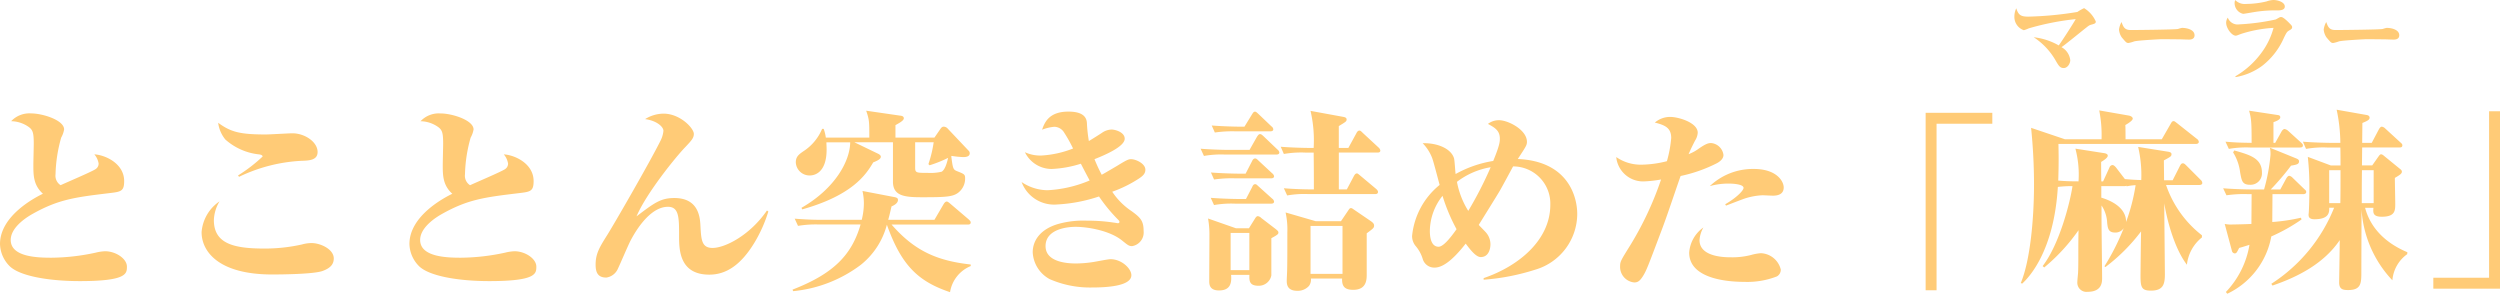 <svg xmlns="http://www.w3.org/2000/svg" width="359.044" height="42.188" viewBox="0 0 359.044 42.188">
  <g id="グループ_745" data-name="グループ 745" transform="translate(-452.9 -2544.528)">
    <path id="パス_28" data-name="パス 28" d="M23.128-1.176c0-1.148-1.6-2.212-3.136-2.212a6.483,6.483,0,0,0-1.344.2,30.734,30.734,0,0,1-6.356.728c-1.96,0-5.852-.084-5.852-2.548C6.44-7,9.156-8.512,9.6-8.764c3.7-2.072,6.076-2.38,10.976-2.968,1.68-.2,2.156-.252,2.156-1.736,0-2.52-2.716-3.752-4.284-3.836a2.669,2.669,0,0,1,.616,1.316.94.94,0,0,1-.448.812c-.532.364-4.228,1.932-5.012,2.3a1.61,1.61,0,0,1-.728-1.568,20.923,20.923,0,0,1,.812-5.264,3.591,3.591,0,0,0,.42-1.176c0-1.344-3.108-2.3-4.732-2.3A3.6,3.6,0,0,0,6.5-22.064a4.474,4.474,0,0,1,2.464.784c.644.448.784.84.784,2.436,0,.448-.056,2.576-.056,3.08,0,1.428,0,2.884,1.372,4.116C9.968-11.116,4.9-8.512,4.9-4.424A4.67,4.67,0,0,0,6.244-1.288C7.728.224,12.1.9,16.352.9,23.1.9,23.128-.168,23.128-1.176ZM50.512-17.64c0-1.456-1.848-2.688-3.612-2.688-.532,0-3.22.168-3.836.168-3.752,0-5.04-.364-6.832-1.68a4.715,4.715,0,0,0,1.036,2.408A8.645,8.645,0,0,0,42.084-17.3c.308.028.532.14.532.308a22.052,22.052,0,0,1-3.528,2.716l.14.2a23.308,23.308,0,0,1,8.96-2.3C49.308-16.408,50.512-16.464,50.512-17.64ZM52.836-2.352c0-1.344-1.932-2.212-3.192-2.212a5.172,5.172,0,0,0-1.372.2,24.412,24.412,0,0,1-5.432.588c-4.424,0-7.224-.728-7.224-4.088a5.565,5.565,0,0,1,.812-2.688,5.877,5.877,0,0,0-2.576,4.424c0,2.772,2.436,6.076,10.136,6.076,1.54,0,5.992-.056,7.224-.5C52.332-.952,52.836-1.512,52.836-2.352ZM81.928-1.176c0-1.148-1.6-2.212-3.136-2.212a6.483,6.483,0,0,0-1.344.2,30.734,30.734,0,0,1-6.356.728c-1.96,0-5.852-.084-5.852-2.548,0-1.988,2.716-3.5,3.164-3.752,3.7-2.072,6.076-2.38,10.976-2.968,1.68-.2,2.156-.252,2.156-1.736,0-2.52-2.716-3.752-4.284-3.836a2.669,2.669,0,0,1,.616,1.316.94.94,0,0,1-.448.812c-.532.364-4.228,1.932-5.012,2.3a1.61,1.61,0,0,1-.728-1.568,20.923,20.923,0,0,1,.812-5.264,3.59,3.59,0,0,0,.42-1.176c0-1.344-3.108-2.3-4.732-2.3a3.6,3.6,0,0,0-2.884,1.12,4.474,4.474,0,0,1,2.464.784c.644.448.784.84.784,2.436,0,.448-.056,2.576-.056,3.08,0,1.428,0,2.884,1.372,4.116-1.092.532-6.16,3.136-6.16,7.224a4.67,4.67,0,0,0,1.344,3.136C66.528.224,70.9.9,75.152.9,81.9.9,81.928-.168,81.928-1.176ZM115.248-9.1l-.2-.14c-2.436,3.556-6.02,5.376-7.812,5.376-1.568,0-1.624-1.176-1.736-3.08-.056-1.26-.224-4.088-3.752-4.088-1.96,0-2.884.7-5.432,2.632,1.428-3.36,5.74-8.652,7-9.94.84-.9,1.232-1.288,1.232-1.9,0-.812-1.96-2.912-4.368-2.912a5.112,5.112,0,0,0-2.632.784c1.764.252,2.632,1.148,2.632,1.68a3.968,3.968,0,0,1-.448,1.484c-1.568,3.136-6.468,11.62-7.56,13.384C91.028-4,90.44-3.08,90.44-1.456c0,1.2.392,1.848,1.54,1.848A2.148,2.148,0,0,0,93.66-.924c.28-.56,1.484-3.416,1.82-4.032,1.12-2.128,3.08-4.816,5.348-4.816,1.6,0,1.6,1.568,1.6,4.144,0,1.932,0,5.6,4.34,5.6,2.408,0,4.536-1.372,6.5-4.62A20.067,20.067,0,0,0,115.248-9.1Zm28.924-8.372a.5.5,0,0,0-.168-.364l-2.968-3.136a.8.8,0,0,0-.588-.308c-.14,0-.28.028-.476.308l-.868,1.26h-5.6V-21.5c.5-.28,1.2-.644,1.2-.98,0-.308-.308-.364-.588-.392l-4.816-.7c.448,1.316.448,1.568.448,3.864h-6.244a6.235,6.235,0,0,0-.308-1.26h-.224a7.088,7.088,0,0,1-2.688,3.22c-.7.476-1.092.812-1.092,1.6a1.974,1.974,0,0,0,2.016,1.876c.588,0,2.408-.308,2.408-3.724,0-.448-.028-.756-.028-1.036h3.416c-.028,2.66-2.128,6.608-7,9.408l.112.224c7.14-2.016,9.128-4.928,10.192-6.748.616-.252,1.092-.476,1.092-.812,0-.2-.2-.336-.364-.42L127.6-19.04h5.544v5.656c0,2.072,1.68,2.24,4.2,2.24,3.416,0,4.48-.056,5.264-.728a2.535,2.535,0,0,0,.9-1.988c0-.56-.112-.616-1.176-1.036-.56-.224-.588-.42-.812-2.128l.056-.056a13.371,13.371,0,0,0,1.652.168C143.472-16.912,144.172-16.912,144.172-17.472Zm.14,16.212v-.224c-4.732-.532-8.008-1.876-11.368-5.74h10.948c.14,0,.42,0,.42-.308,0-.168-.168-.308-.28-.42l-2.66-2.268c-.168-.14-.364-.308-.5-.308-.224,0-.392.28-.448.364L139.1-7.9h-6.636c.252-.924.336-1.344.476-1.932.28-.112.924-.42.924-.924,0-.2-.084-.336-.56-.42l-4.536-.868a8.257,8.257,0,0,1,.2,1.736A9.96,9.96,0,0,1,128.66-7.9h-5.628c-1.344,0-2.66-.056-4-.168l.476,1.036a15.271,15.271,0,0,1,3.024-.2h5.964c-1.26,4.34-3.836,7.056-9.772,9.352l.084.224a19.186,19.186,0,0,0,9.716-3.78A10.878,10.878,0,0,0,132.272-7.2c2.072,5.824,4.48,8.148,9.072,9.688A4.872,4.872,0,0,1,144.312-1.26ZM141.064-16.8c-.112.5-.392,1.68-.924,1.988a6.953,6.953,0,0,1-2.016.168c-1.6,0-1.792,0-1.792-.756v-3.64h2.66a17.181,17.181,0,0,1-.756,3.136l.168.168A17.918,17.918,0,0,0,141.064-16.8Zm17.948-1.344a14.6,14.6,0,0,1-4.536,1.008,5.253,5.253,0,0,1-2.38-.476,4.277,4.277,0,0,0,3.836,2.408,16.007,16.007,0,0,0,4.2-.756c.756,1.484,1.092,2.072,1.26,2.408a17.776,17.776,0,0,1-6.048,1.4,6.749,6.749,0,0,1-3.724-1.176,4.98,4.98,0,0,0,5.124,3.22,22.481,22.481,0,0,0,5.992-1.148,22.879,22.879,0,0,0,2.772,3.36c.028.028.168.168.168.28,0,.168-.14.2-.224.2-.112,0-.308-.056-.588-.084a24.746,24.746,0,0,0-3.836-.28,13.467,13.467,0,0,0-4.06.448c-2.716.756-3.752,2.464-3.752,4.088A4.64,4.64,0,0,0,155.652.616a14.474,14.474,0,0,0,6.132,1.2c1.792,0,5.6-.14,5.6-1.764,0-.952-1.4-2.3-3-2.3-.336,0-2.016.336-2.38.392a16.772,16.772,0,0,1-2.576.224c-1.344,0-4.368-.224-4.368-2.492,0-2.688,3.752-2.772,4.284-2.772,1.764,0,4.9.532,6.664,1.932.84.672,1.008.84,1.484.84a1.984,1.984,0,0,0,1.652-2.156c0-1.484-.448-1.932-1.708-2.856a9.871,9.871,0,0,1-2.8-2.8,17.832,17.832,0,0,0,3.808-1.876c.644-.42.952-.756.952-1.288,0-.868-1.344-1.512-2.072-1.512-.364,0-.7.168-1.932.924-.14.084-1.792,1.064-2.268,1.316-.252-.5-.532-1.008-1.036-2.24,1.708-.672,4.34-1.848,4.34-2.94,0-.924-1.344-1.316-1.9-1.316a2.537,2.537,0,0,0-1.372.476c-.252.168-1.4.9-1.876,1.176a21.175,21.175,0,0,1-.28-2.576c-.056-1.232-1.148-1.652-2.66-1.652-2.772,0-3.416,1.54-3.78,2.6a6.322,6.322,0,0,1,1.764-.42,1.7,1.7,0,0,1,1.428.868A20.332,20.332,0,0,1,159.012-18.144Zm43.232,11.06c0-.28-.224-.448-.448-.616l-2.464-1.68c-.28-.2-.308-.2-.392-.2-.168,0-.2.028-.392.308L197.484-7.7h-3.612l-4.34-1.26a11.363,11.363,0,0,1,.252,2.884c0,3.08,0,4.172-.028,5.4,0,.224-.056,1.288-.056,1.512,0,.476.028,1.456,1.512,1.456a2.159,2.159,0,0,0,1.68-.7,1.526,1.526,0,0,0,.28-1.064h4.48c-.056,1.2.448,1.624,1.6,1.624,1.932,0,1.932-1.512,1.932-2.212V-5.964C202.132-6.664,202.244-6.748,202.244-7.084ZM197.708-.14h-4.592V-7.028h4.592ZM188.5-6.076c0-.14-.028-.224-.5-.588L186.06-8.148a.909.909,0,0,0-.5-.28c-.168,0-.28.112-.448.392l-.84,1.344h-1.876l-4-1.4a12.793,12.793,0,0,1,.2,2.184c0,.98-.028,5.768-.028,6.86,0,.616.2,1.288,1.4,1.288,1.6,0,1.848-1.008,1.736-2.24h2.632c-.028.84-.028,1.568,1.316,1.568A1.833,1.833,0,0,0,187.488.084V-5.264C188.44-5.768,188.5-5.88,188.5-6.076Zm-4.172,5.4h-2.688V-6.02h2.688ZM203.14-17.864a.743.743,0,0,0-.252-.42l-2.268-2.1c-.224-.224-.336-.336-.476-.336-.252,0-.392.28-.448.392l-1.148,2.1h-1.372v-3.136c1.008-.616,1.12-.672,1.12-.952s-.28-.336-.588-.392l-4.592-.84a18.676,18.676,0,0,1,.448,5.32h-.728c-.28,0-2.268-.028-4-.168l.448,1.036a14.391,14.391,0,0,1,3.052-.2h1.232c0,.952.028,1.372.028,5.292-.952,0-2.688-.028-4.312-.168l.476,1.036a13.9,13.9,0,0,1,3.024-.2h9.6c.168,0,.42-.028.42-.308,0-.2-.2-.364-.252-.42l-2.268-1.9c-.364-.308-.42-.336-.5-.336-.252,0-.364.252-.448.392l-1.008,1.9h-1.148v-5.292h5.544C202.944-17.556,203.14-17.612,203.14-17.864Zm-15.372-3.052a.619.619,0,0,0-.28-.42L185.64-23.1c-.28-.252-.364-.336-.5-.336-.224,0-.336.252-.448.42l-1.064,1.736H182.9c-.28,0-2.24-.028-3.976-.168l.448,1.008a17.145,17.145,0,0,1,3.024-.168h4.928C187.544-20.608,187.768-20.664,187.768-20.916Zm.868,3.332a.7.7,0,0,0-.28-.42l-1.988-1.9c-.28-.252-.364-.308-.5-.308-.224,0-.364.28-.448.392l-1.064,1.876h-3.024c-.28,0-2.268-.028-4-.168l.476,1.036a13.9,13.9,0,0,1,3.024-.2h7.364C188.412-17.276,188.636-17.332,188.636-17.584Zm-.756,3.416a.707.707,0,0,0-.28-.42l-1.96-1.82c-.224-.224-.336-.308-.476-.308-.224,0-.364.2-.448.392l-.924,1.792h-.98c-.28,0-2.268-.028-4-.168l.448,1.008a17.536,17.536,0,0,1,3.052-.168h5.124C187.656-13.86,187.88-13.916,187.88-14.168Zm0,3.64a.64.64,0,0,0-.28-.42l-1.96-1.764c-.308-.28-.336-.308-.476-.308-.252,0-.364.252-.42.392l-.9,1.736h-1.064c-.28,0-2.24-.028-4-.168l.476,1.036a14.073,14.073,0,0,1,3.024-.2h5.152C187.656-10.22,187.88-10.276,187.88-10.528Zm43.54,1.792c0-2.464-1.288-7.588-8.54-7.9,1.176-1.792,1.316-1.988,1.316-2.464,0-1.736-2.716-3.108-4-3.108a2.528,2.528,0,0,0-1.6.532c1.036.56,1.708.98,1.708,2.128,0,.42-.028.952-.952,3.192a16.341,16.341,0,0,0-5.4,1.876c-.056-.364-.14-1.932-.224-2.24-.392-1.372-2.324-2.24-4.508-2.184a6.291,6.291,0,0,1,1.344,2.072c.14.392.2.56,1.092,3.92A10.778,10.778,0,0,0,207.7-5.572a2.229,2.229,0,0,0,.532,1.456,5.126,5.126,0,0,1,1.008,1.876,1.73,1.73,0,0,0,1.708,1.2c1.512,0,3.22-1.876,4.452-3.444.532.7,1.428,1.932,2.156,1.932,1.316,0,1.4-1.54,1.4-1.82a2.6,2.6,0,0,0-.616-1.68c-.168-.2-.924-.952-1.064-1.12.476-.784,2.632-4.228,3.052-4.956.308-.532,1.624-2.968,1.876-3.444a5.34,5.34,0,0,1,5.348,5.516c0,4.984-4.424,8.764-9.576,10.528V.7a31.942,31.942,0,0,0,7.364-1.428A8.382,8.382,0,0,0,231.42-8.736Zm-12.432-6.72a54.38,54.38,0,0,1-3.22,6.272,12.012,12.012,0,0,1-1.624-4.172A10.921,10.921,0,0,1,218.988-15.456Zm-4.9,8.9c-.616.868-1.82,2.52-2.576,2.52-1.148,0-1.26-1.54-1.26-2.268a8.214,8.214,0,0,1,1.82-5.04A25.926,25.926,0,0,0,214.088-6.552Zm46.984-5.992c0-.868-.98-2.66-4.312-2.66a9,9,0,0,0-6.3,2.464,9.946,9.946,0,0,1,2.716-.364c.56,0,2.128.084,2.128.616,0,.42-1.148,1.512-2.632,2.352l.112.2c.308-.112.5-.2,2.352-.9a9.538,9.538,0,0,1,2.884-.588c.2,0,1.232.056,1.484.056C259.952-11.368,261.072-11.424,261.072-12.544Zm-.42,11.788A3.071,3.071,0,0,0,257.8-3.108a6.716,6.716,0,0,0-1.4.252,10.786,10.786,0,0,1-2.912.336c-.756,0-4.508,0-4.508-2.464a4.233,4.233,0,0,1,.56-1.82,4.857,4.857,0,0,0-2.044,3.612c0,3.976,6.16,4.2,7.9,4.2a11.686,11.686,0,0,0,4.7-.784A1.094,1.094,0,0,0,260.652-.756ZM252.42-17.22a1.966,1.966,0,0,0-1.764-1.708c-.364,0-.728.056-1.876.868a5.9,5.9,0,0,1-1.372.728c.224-.476.252-.616.924-1.932a2.338,2.338,0,0,0,.392-1.148c0-1.456-2.772-2.268-3.948-2.268a3.357,3.357,0,0,0-2.212.812c1.456.364,2.352.756,2.352,2.212a17.408,17.408,0,0,1-.616,3.332,15.346,15.346,0,0,1-3.556.5,6.173,6.173,0,0,1-3.724-1.092,3.879,3.879,0,0,0,3.864,3.5,16.829,16.829,0,0,0,2.576-.28,46.512,46.512,0,0,1-4.4,9.408c-1.316,2.128-1.484,2.352-1.484,3.024A2.245,2.245,0,0,0,239.6,1.092c.532,0,.812-.224,1.232-.868.532-.84.728-1.4,2.632-6.44.84-2.184,2.016-5.768,2.8-7.98a21.051,21.051,0,0,0,5.236-1.848C251.748-16.184,252.42-16.576,252.42-17.22Zm38.612-4.48v-1.568h-9.576V2.212h1.568V-21.7Zm30.156,8.512a.6.6,0,0,0-.2-.42L318.92-15.68c-.28-.28-.364-.336-.532-.336-.224,0-.308.2-.392.336l-1.064,2.1H315.7c0-.42-.028-2.408-.028-2.856.98-.532,1.092-.588,1.092-.9,0-.2-.168-.308-.588-.364l-4.2-.672a17.815,17.815,0,0,1,.448,4.76c-.868-.028-1.372-.056-2.352-.14l-1.288-1.68c-.056-.056-.28-.336-.5-.336a.494.494,0,0,0-.42.336l-.924,2.016h-.252c-.028-.952-.028-2.38-.028-2.8.364-.224.952-.588.952-.9,0-.252-.336-.336-.532-.364l-4.116-.644a14.553,14.553,0,0,1,.448,4.7c-.98,0-1.96-.028-2.912-.112.084-2.408.056-4.032.028-5.264h19.74c.168,0,.42-.056.42-.308a.6.6,0,0,0-.28-.42l-2.828-2.24c-.2-.14-.364-.308-.5-.308-.224,0-.308.168-.42.364l-1.288,2.24h-5.208c0-.308,0-1.708-.028-2.044.364-.2,1.064-.644,1.064-.924,0-.2-.252-.392-.644-.448l-4.172-.728a18.044,18.044,0,0,1,.336,4.144h-5.264L296.6-21.112a80.1,80.1,0,0,1,.42,8.148c0,4.816-.532,10.892-1.9,14.14l.2.084c.98-.9,4.564-4.648,5.124-13.888a17.022,17.022,0,0,1,2.1-.112c-.336,2.3-1.848,8.316-4.284,11.48l.224.2a27.026,27.026,0,0,0,4.928-5.348c-.028,1.764-.028,2.044-.028,3.752,0,.56,0,2.072-.056,2.6-.028.336-.084.84-.084,1.064a1.315,1.315,0,0,0,1.484,1.428c2.072,0,2.072-1.428,2.072-1.988,0-1.2-.084-7.112-.084-8.456v-1.96a4.856,4.856,0,0,1,.812,2.52c.084.7.14,1.372,1.12,1.372a1.394,1.394,0,0,0,1.26-.644,32.25,32.25,0,0,1-2.772,5.488l.14.112A26.128,26.128,0,0,0,312.4-6.244c-.028.672-.084,6.076-.084,6.356,0,1.652.14,2.156,1.484,2.156,1.764,0,2.016-.9,2.016-2.352l-.084-8.988v-1.2c.252,1.708,1.288,6.272,3.248,8.82a5.785,5.785,0,0,1,2.156-3.92v-.308a15.492,15.492,0,0,1-5.152-7.224h4.788C320.936-12.908,321.188-12.964,321.188-13.188Zm-9.576.308a27.279,27.279,0,0,1-1.372,5.292c.028-1.176-.728-2.632-3.556-3.5V-12.74h3.36a.669.669,0,0,0,.252-.056l.028.084A9.079,9.079,0,0,1,311.612-12.88Zm39.032,9.632c-3.612-1.512-5.432-3.92-6.076-6.384h1.2c-.056.672-.112,1.288,1.2,1.288,1.932,0,1.932-.9,1.932-1.876,0-.532-.056-3.108-.056-3.7.756-.448,1.008-.616,1.008-.9,0-.168-.112-.28-.336-.448l-2.3-1.876a.637.637,0,0,0-.336-.168c-.168,0-.252.14-.42.364l-.868,1.232H344.12l.028-2.576H349.5c.2,0,.42-.028.42-.308,0-.168-.084-.252-.28-.42L347.48-21a.922.922,0,0,0-.5-.28c-.168,0-.308.168-.42.364l-1.036,1.96h-1.372c0-.392.028-2.38.028-2.856.84-.336,1.036-.5,1.036-.756s-.224-.364-.448-.392l-4.284-.756a23.827,23.827,0,0,1,.532,4.76h-1.4c-.308,0-2.3-.028-3.976-.168l.448,1.036a14.073,14.073,0,0,1,3.024-.2h1.9c.028.364.028,2.156.028,2.576h-1.4l-3.3-1.232a39.18,39.18,0,0,1,.224,4.9c0,.784-.028,2.324-.084,3.08,0,.112-.028.224-.028.336,0,.252.056.644.84.644,2.184,0,2.128-1.064,2.128-1.652h.7A23.251,23.251,0,0,1,331.1,1.288l.168.252c3.78-1.288,7.42-3.22,9.66-6.524,0,.98-.084,5.8-.084,6.076,0,.98.532,1.092,1.288,1.092,1.9,0,1.9-1.008,1.9-2.66,0-.42.028-8.2.028-8.9A16.285,16.285,0,0,0,348.488.784a5.106,5.106,0,0,1,2.128-3.752ZM345.8-10.3h-1.708c0-1.96,0-3,.028-4.732h1.68Zm-4.76-4.732c0,1.568,0,3.724-.028,4.732h-1.6v-4.732ZM336.112-11.9c0-.168-.056-.224-.28-.42l-1.652-1.6a.955.955,0,0,0-.5-.308c-.168,0-.336.224-.42.364l-.868,1.6h-1.372a36.5,36.5,0,0,0,2.912-3.416c.784-.14,1.148-.2,1.148-.616,0-.252-.168-.336-.588-.5L330.9-18.256a4.266,4.266,0,0,1,.084,1.036,26.545,26.545,0,0,1-.924,4.956h-1.876c-.308,0-2.3-.028-4-.168l.476,1.008a17.145,17.145,0,0,1,3.024-.168h.588l-.028,4.284c-1.2.056-2.912.084-3.108.084a5.176,5.176,0,0,1-.728-.084l1.036,3.864a.448.448,0,0,0,.392.364c.252,0,.308-.112.644-.784.42-.112.7-.2,1.484-.448a12.86,12.86,0,0,1-3.388,6.776l.2.252A11.346,11.346,0,0,0,331.1-5.516a25.262,25.262,0,0,0,4.34-2.436l-.084-.252a26.7,26.7,0,0,1-4.116.616c0-.588.028-3.64.028-4h4.424C335.86-11.592,336.112-11.648,336.112-11.9Zm-.476-6.692c0-.168-.112-.252-.28-.42l-1.82-1.652a1.081,1.081,0,0,0-.532-.28c-.168,0-.364.224-.42.336l-.924,1.652h-.252v-2.968c.308-.112.98-.336.98-.7,0-.28-.224-.308-.42-.336l-4.06-.616c.308,1.12.364,1.512.364,4.62-1.876-.028-2.464-.056-3.752-.168L325-18.088a14.073,14.073,0,0,1,3.024-.2h7.168C335.384-18.284,335.636-18.312,335.636-18.592Zm-5.88,3.92c0-2.072-1.708-2.548-3.976-3.192l-.168.28a6.964,6.964,0,0,1,1.008,2.856c.224,1.232.308,1.792,1.428,1.792A1.636,1.636,0,0,0,329.756-14.672Zm34.188,16.66v-25.48h-1.568V.42h-8.008V1.988Z" transform="translate(448 2584)" fill="#ffcb77"/>
    <path id="パス_417" data-name="パス 417" d="M7.966-3.7c.462-.322.938-.7,3.318-2.618.588-.462.644-.518.924-.6.5-.14.686-.182.686-.462A4.189,4.189,0,0,0,11.214-9.3a6.062,6.062,0,0,0-.966.546,49.949,49.949,0,0,1-7.056.672c-1.078,0-1.414-.238-1.722-1.2A2.857,2.857,0,0,0,1.2-8.106,2.022,2.022,0,0,0,2.562-6.132a4.767,4.767,0,0,0,.7-.266,37.865,37.865,0,0,1,6.748-1.33c-.448.8-2.044,3.248-2.436,3.78a9.358,9.358,0,0,0-3.6-1.176A9.805,9.805,0,0,1,7.07-1.876c.5.868.686,1.176,1.218,1.176.56,0,.938-.658.938-1.134A2.443,2.443,0,0,0,7.966-3.7ZM16.59-7.308a2.968,2.968,0,0,0-.364,1.078,2.325,2.325,0,0,0,.392,1.12c.616.728.686.812.966.812a4.821,4.821,0,0,0,.812-.224c.462-.154,3.85-.322,3.892-.322,1.176,0,3.01.028,3.052.028.126.014.714.028.854.028.266.014.882-.014.882-.616,0-.826-1.134-1.064-1.806-1.064a4.169,4.169,0,0,0-.56.154c-.364.1-6.006.154-6.8.154C17.024-6.16,16.842-6.608,16.59-7.308Zm16.338-3.15a.922.922,0,0,0-.1.42,1.585,1.585,0,0,0,1.232,1.554c.112,0,1.47-.238,1.736-.28a17.9,17.9,0,0,1,3.15-.21c.49,0,1.092-.056,1.092-.56,0-.644-1.036-.938-1.624-.938a3.087,3.087,0,0,0-.98.2,12.789,12.789,0,0,1-2.954.364A1.884,1.884,0,0,1,32.928-10.458ZM32.984.6a9.013,9.013,0,0,0,3.794-1.61,10.308,10.308,0,0,0,3.15-4.074c.378-.756.434-.84.756-1.022s.406-.28.406-.448-.042-.238-.392-.588c-.266-.28-.9-.882-1.162-.882a.619.619,0,0,0-.21.028c-.1.042-.5.28-.6.322a31.543,31.543,0,0,1-5.208.7,1.509,1.509,0,0,1-1.666-.966,1.321,1.321,0,0,0-.238.728c0,.784.8,1.862,1.372,1.862.126,0,.182-.028.77-.252a18.6,18.6,0,0,1,4.662-.868,10.522,10.522,0,0,1-1.75,3.6A12.307,12.307,0,0,1,32.928.49ZM45.99-7.308a2.968,2.968,0,0,0-.364,1.078,2.325,2.325,0,0,0,.392,1.12c.616.728.686.812.966.812a4.821,4.821,0,0,0,.812-.224c.462-.154,3.85-.322,3.892-.322,1.176,0,3.01.028,3.052.028.126.014.714.028.854.028.266.014.882-.014.882-.616,0-.826-1.134-1.064-1.806-1.064a4.17,4.17,0,0,0-.56.154c-.364.1-6.006.154-6.8.154C46.424-6.16,46.242-6.608,45.99-7.308Z" transform="translate(741 2555)" fill="#ffcb77"/>
  </g>
</svg>
